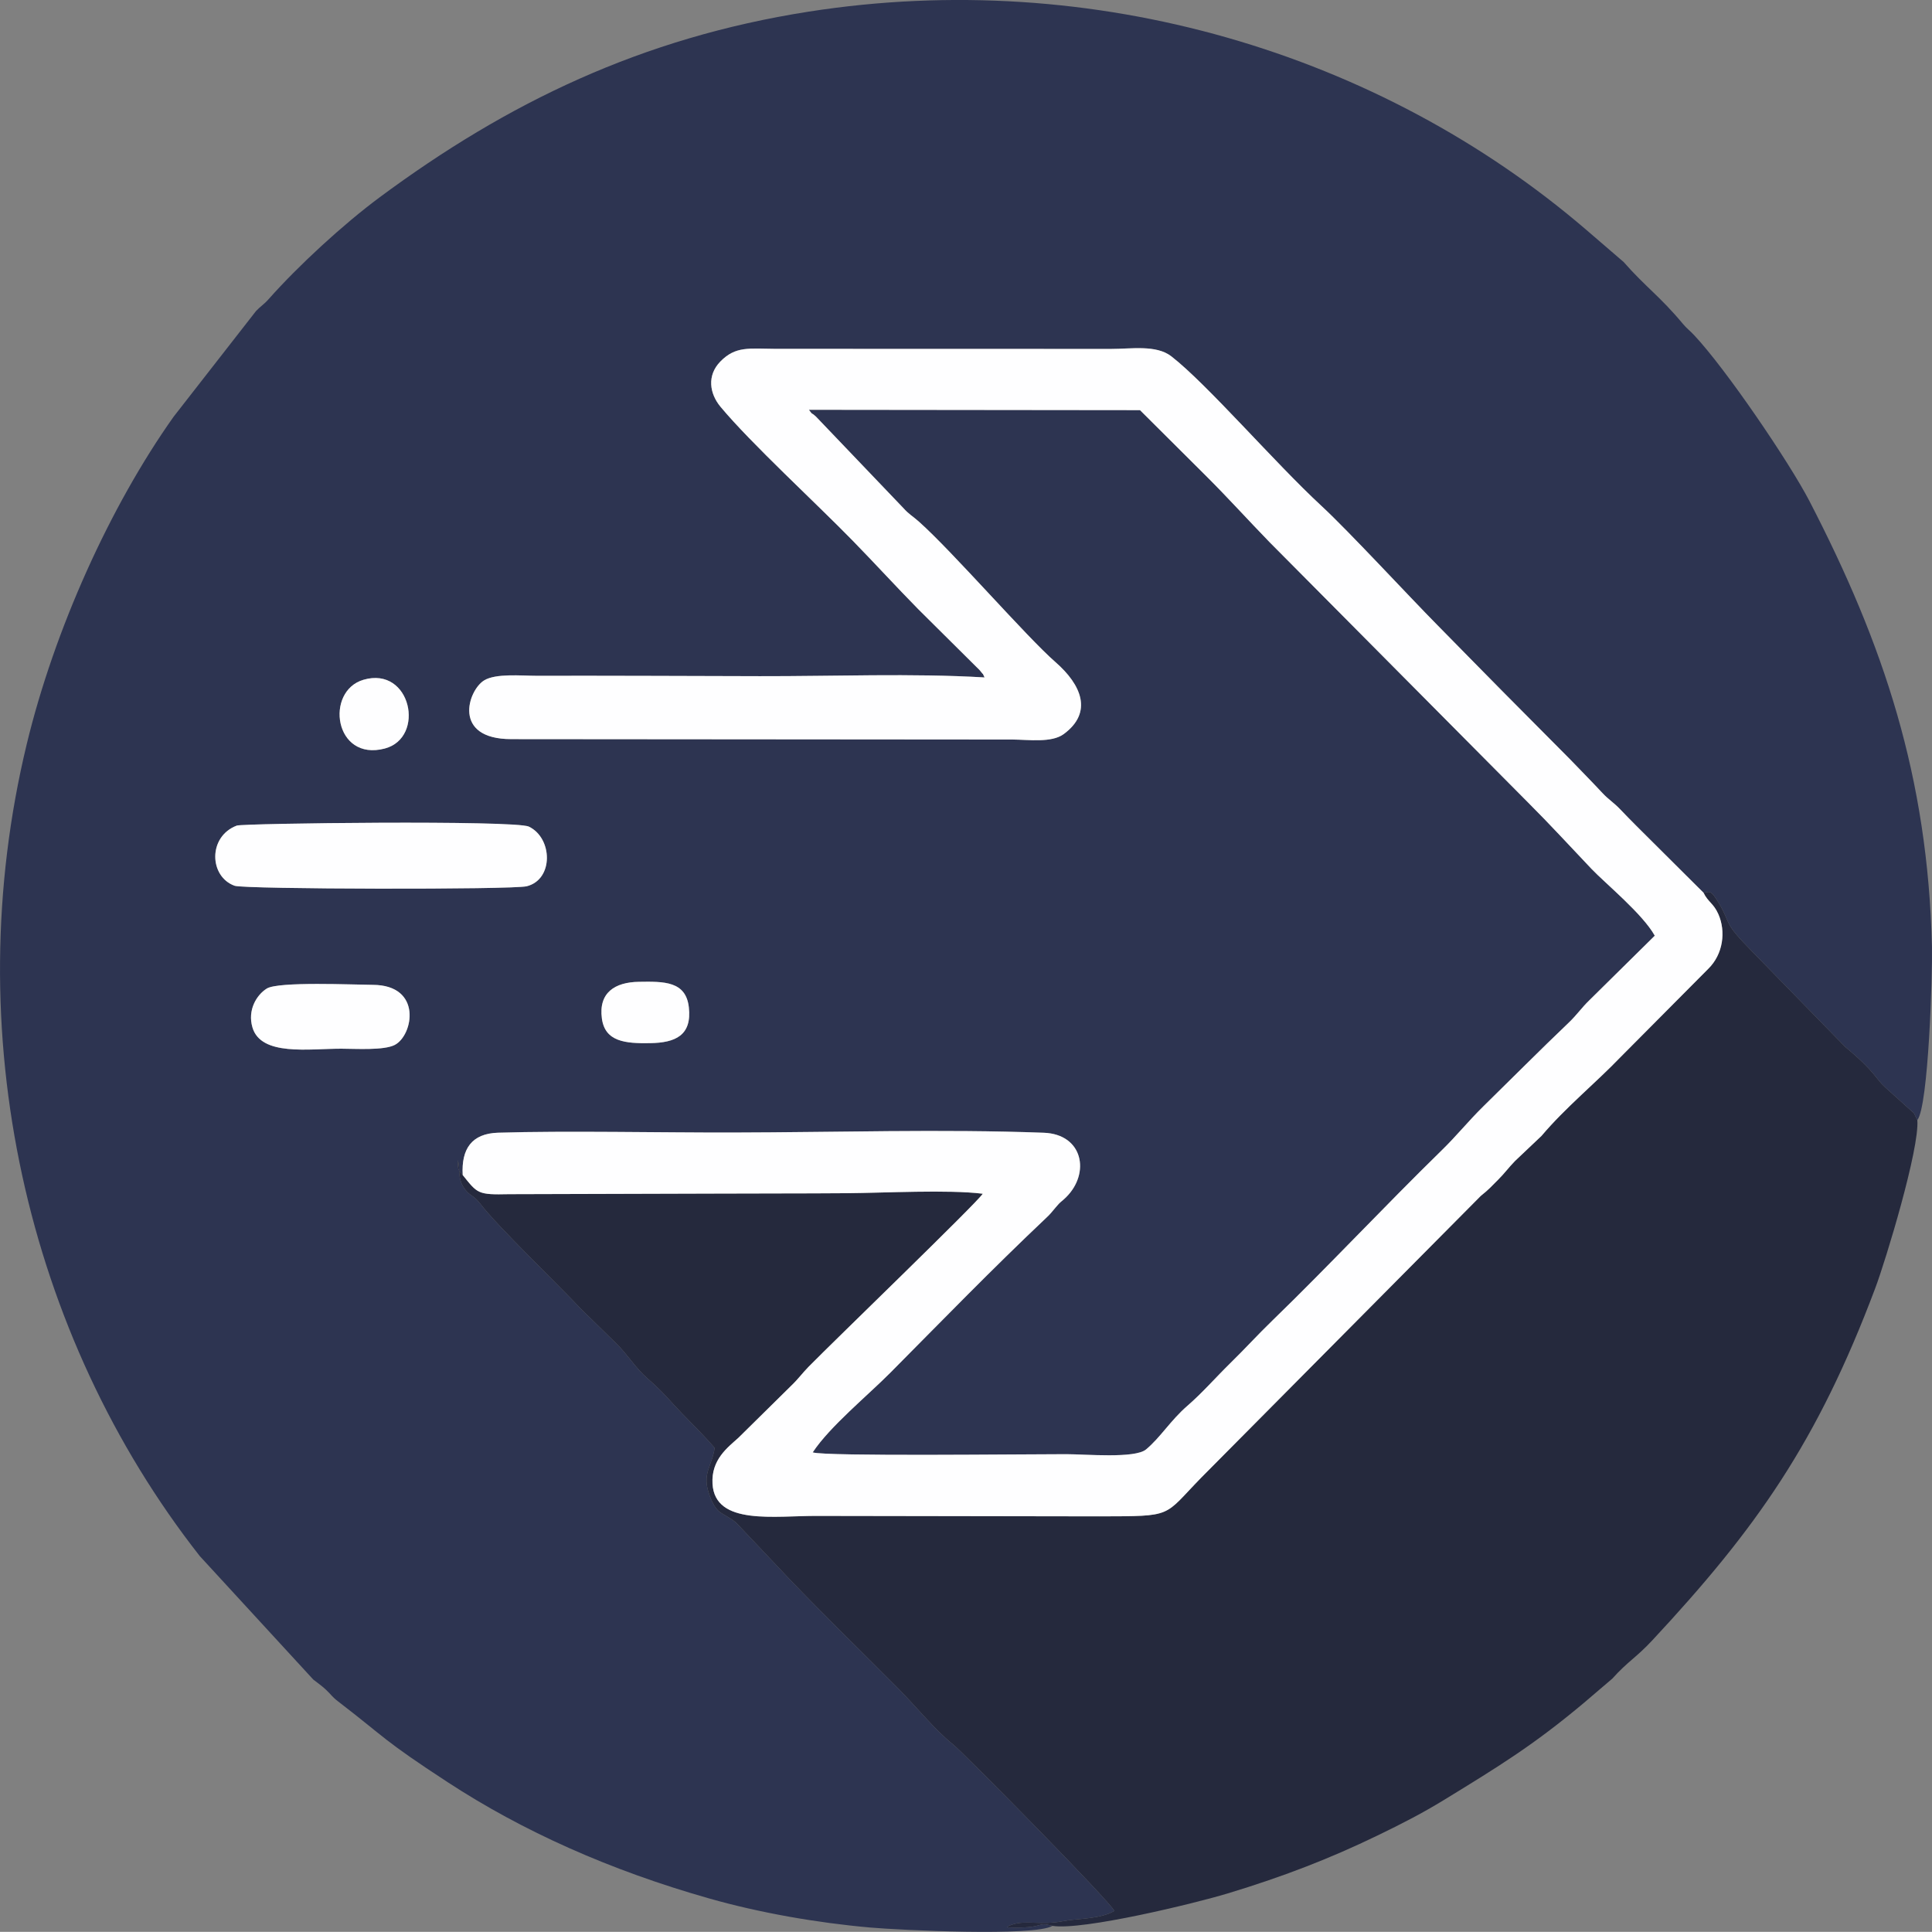 <svg xmlns="http://www.w3.org/2000/svg" id="Layer_2" data-name="Layer 2" viewBox="0 0 431.87 431.84"><rect x="0" y="0" width="431.87" height="431.84" fill="#808080" stroke="none"/><defs><style>      .cls-1 {        fill: #2d3451;      }      .cls-1, .cls-2, .cls-3 {        fill-rule: evenodd;        stroke-width: 0px;      }      .cls-2 {        fill: #25293d;      }      .cls-3 {        fill: #fefeff;      }    </style></defs><g id="Layer_1-2" data-name="Layer 1"><path class="cls-1" d="m56.43,229.66c-1.14-3.88.93-7.26,3.2-8.68,2.59-1.63,19.49-.85,23.72-.83,11.11.06,9.03,11.26,4.91,13.42-2.43,1.27-8.74.86-11.93.85-7.26-.01-17.98,1.74-19.9-4.76h0Zm78.11-2c-.77-5.76,2.9-8.11,8.28-8.19,5.62-.09,10.5-.15,11.16,5.69.71,6.29-3,7.93-8.64,8.02-5.59.1-10.1-.33-10.8-5.52Zm-81.61-43.11c1.37-.52,62.18-1.26,65.29.23,5.32,2.54,5.59,11.81-.48,13.33-3.17.79-63.1.68-65.29-.11-5.69-2.03-6.02-10.99.48-13.45Zm28.33-32.6c10.65-3.1,13.92,12.94,4.76,15.37-11.32,2.99-13.46-12.84-4.76-15.37Zm154,278.55c-3.83-1.05-1.34.68-10.16.34.59-.44.24-.31,1.28-.66,2.89-.97,6.45.21,11.17-.72,2.88-.57,6.97-.44,10.26-1.68.15-.06.29-.12.43-.18s.31-.16.42-.21c.12-.05.29-.14.42-.23-.53-1.73-33.8-35.45-36.03-37.21-3.9-3.07-8.41-8.62-12.13-12.37-8.26-8.32-16.32-16.12-24.43-24.58l-11.9-12.59c-3.09-2.57-4.22-1.48-5.95-6.07-1.88-5,.54-6.51,1.11-10.68-2.61-3.03-4.73-5.05-7.26-7.67-2.78-2.87-4.11-4.7-7.69-7.8-2.78-2.41-4.5-5.42-7.09-7.92l-7.83-7.67c-5.4-5.76-18.45-18.24-22.53-23.53-1.66-2.13-2.45-1.67-3.75-3.72-1.36-2.15-.68-4.27-1.27-5.98,0,1.94.04,2.12,1.1,3.29-.33-5.87,2.04-9.27,7.88-9.46,15.11-.47,36.83,0,52.52-.04,22.79-.04,46.88-.8,69.52.05,8.75.34,10.41,9.04,4.94,14.43-1.24,1.22-1.04.74-2.27,2.21-1.02,1.21-1.24,1.53-2.13,2.36-12.21,11.55-23.09,22.77-34.87,34.64-5.01,5.05-13.55,12.04-17.35,17.81,2.95.93,47.3.39,56.66.4,4.28,0,15.35,1.01,17.84-1.05,3.22-2.67,5.45-6.46,9.25-9.76,3.31-2.86,6.36-6.36,9.53-9.47,3.34-3.26,6.07-6.3,9.44-9.56,12.71-12.33,24.79-25.28,37.9-38.1,3.35-3.26,5.91-6.49,9.24-9.76,6.35-6.22,12.69-12.61,19.19-18.81,1.74-1.66,2.84-3.3,4.55-4.95l14.63-14.44c-2.71-4.87-11.06-11.7-14.14-14.93-4.85-5.1-9.18-9.85-14.17-14.83l-57.79-58.2c-4.91-5.05-9.18-9.81-14.2-14.81l-14.77-14.71-74.01-.08c1,1.36.31.38,1.57,1.52l19.54,20.45c1.38,1.52,1.93,1.66,3.46,3.02,7.67,6.83,24.04,25.75,30.57,31.44,5.76,5.04,8.42,11.21,1.81,16.07-2.72,1.99-7.83,1.24-11.44,1.21l-112.01-.09c-13.36.02-9.69-10.97-6.08-13.14,2.63-1.59,8.3-1.01,11.59-1.02,16.66-.03,33.34.05,50,.09,16.34.04,34.1-.68,50.25.28-.76-1.58.03-.18-.72-1.17-.42-.55-.59-.68-1.04-1.12l-13.03-12.94c-5.09-5.17-9.6-10.14-14.67-15.33-8.27-8.48-22.75-21.76-29.56-29.94-2.47-2.97-3.06-7-.06-10.09,3.44-3.54,6.46-2.89,12.33-2.86l75,.02c4.51.01,10.11-.98,13.5,1.65,8.04,6.24,23.09,23.76,33.56,33.44,6.09,5.63,19.52,20.18,25.89,26.62,5.01,5.07,9.61,9.81,14.63,14.87l14.95,15.05c2.57,2.67,4.83,4.95,7.35,7.65,1.33,1.43,2.57,2.17,3.91,3.58,1.36,1.43,2.33,2.41,3.71,3.8l14.97,14.9c1.31-.06,1.45-1.1,3.6,2.63,2.72,4.73.65,3.76,7.33,10.57l20.74,21.26c6.91,5.73,6.69,7.02,8.95,9.05l6.41,5.77.76,1.54c2.5-3.11,3.41-32.9,3.27-38.72-.92-38.02-10.76-67.52-27.38-99.64-4.47-8.63-18.73-29.64-25.85-37.17-1.01-1.07-1.54-1.37-2.48-2.5-5.15-6.17-8.19-8.08-13.22-13.79l-8.34-7.18C308.48,11.8,244.54-7.37,180.78,2.6c-37.36,5.85-67.36,20.33-95.96,41.54-8.07,5.99-18.12,15.22-24.78,22.74-1.08,1.22-1.77,1.54-2.82,2.66l-18.41,23.61c-14.22,20.04-26.65,47.59-32.83,73.18-15.55,64.36-.09,132.09,38.67,181.5l25.38,27.61c1.02.81,1.89,1.38,2.8,2.24,1.34,1.25,1.3,1.54,2.79,2.68,10.71,8.23,9.86,8.5,24.48,18.04,16.73,10.93,36.15,19.65,58.49,25.99,11.16,3.17,23.98,5.43,35.93,6.48,6.57.58,36.76,2.04,40.74-.37h0Z"></path><path class="cls-2" d="m103.43,262.66c-1.06-1.17-1.1-1.35-1.1-3.29.59,1.71-.09,3.83,1.27,5.98,1.3,2.05,2.09,1.59,3.75,3.72,4.08,5.29,17.13,17.77,22.53,23.53l7.83,7.67c2.59,2.5,4.31,5.51,7.09,7.92,3.58,3.1,4.91,4.93,7.69,7.8,2.53,2.62,4.65,4.64,7.26,7.67-.57,4.17-2.99,5.68-1.11,10.68,1.73,4.59,2.86,3.5,5.95,6.07l11.9,12.59c8.11,8.46,16.17,16.26,24.43,24.58,3.72,3.75,8.23,9.3,12.13,12.37,2.23,1.76,35.5,35.48,36.03,37.21-.13.09-.3.18-.42.23-.11.05-.28.15-.42.21-.14.06-.28.12-.43.18-3.29,1.24-7.38,1.11-10.26,1.68-4.72.93-8.28-.25-11.17.72-1.04.35-.69.22-1.28.66,8.82.34,6.33-1.39,10.16-.34,6.79,1.07,31.94-5.06,39.17-7.25,12.19-3.69,22.71-7.72,33.51-12.96,5.41-2.61,10.06-5,14.98-8.02,12.24-7.5,19.84-12.16,31-21.5l6.49-5.54c3.44-3.84,5.33-4.68,8.93-8.55,23.24-24.95,36.87-44.23,49.83-78.69,2.37-6.29,9.95-31.27,9.42-37.61l-.76-1.54-6.41-5.77c-2.26-2.03-2.04-3.32-8.95-9.05l-20.74-21.26c-6.68-6.81-4.61-5.84-7.33-10.57-2.15-3.73-2.29-2.69-3.6-2.63.98,2.07,2.23,2.33,3.32,4.8,1.67,3.8,1.14,8.91-2.33,12.27l-19.44,19.56c-5.78,6.02-12.37,11.33-17.77,17.72l-5.91,5.6c-1.4,1.43-2.37,2.79-3.79,4.2-1.51,1.5-2.02,2.14-3.88,3.62l-62.51,63c-8.59,8.8-5.99,8.58-22.66,8.63l-63-.1c-9.62-.07-23.03,2.24-23.56-7.2-.3-5.4,3.39-8.09,5.8-10.27l11.83-11.67c1.5-1.43,2.38-2.69,3.82-4.17,5.81-5.92,37.76-36.74,38.96-38.71-7.73-.96-21.98-.18-30.35-.12-10,.08-20,.04-30,.09l-45.5.13c-7.08.16-7.05-.11-10.4-4.28h0Z"></path><path class="cls-3" d="m103.43,262.66c3.35,4.17,3.32,4.44,10.4,4.28l45.5-.13c10-.05,20-.01,30-.09,8.37-.06,22.62-.84,30.35.12-1.2,1.97-33.15,32.79-38.96,38.71-1.44,1.48-2.32,2.74-3.82,4.17l-11.83,11.67c-2.41,2.18-6.1,4.87-5.8,10.27.53,9.44,13.94,7.13,23.56,7.2l63,.1c16.67-.05,14.07.17,22.66-8.63l62.51-63c1.86-1.48,2.37-2.12,3.88-3.62,1.42-1.41,2.39-2.77,3.79-4.2l5.91-5.6c5.4-6.39,11.99-11.7,17.77-17.72l19.44-19.56c3.47-3.36,4-8.47,2.33-12.27-1.09-2.47-2.34-2.73-3.32-4.8l-14.97-14.9c-1.38-1.39-2.35-2.37-3.71-3.8-1.34-1.41-2.58-2.15-3.91-3.58-2.52-2.7-4.78-4.98-7.35-7.65l-14.95-15.05c-5.02-5.06-9.62-9.8-14.63-14.87-6.37-6.44-19.8-20.99-25.89-26.62-10.47-9.68-25.52-27.2-33.56-33.44-3.39-2.63-8.99-1.64-13.5-1.65l-75-.02c-5.87-.03-8.89-.68-12.33,2.86-3,3.09-2.41,7.12.06,10.09,6.81,8.18,21.29,21.46,29.56,29.94,5.07,5.19,9.58,10.16,14.67,15.33l13.03,12.94c.45.44.62.57,1.04,1.12.75.99-.04-.41.72,1.17-16.15-.96-33.91-.24-50.25-.28-16.66-.04-33.34-.12-50-.09-3.29,0-8.96-.57-11.59,1.02-3.61,2.17-7.28,13.16,6.08,13.14l112.01.09c3.61.03,8.72.78,11.44-1.21,6.61-4.86,3.95-11.03-1.81-16.07-6.53-5.69-22.9-24.61-30.57-31.44-1.53-1.36-2.08-1.5-3.46-3.02l-19.54-20.45c-1.26-1.14-.57-.16-1.57-1.52l74.01.08,14.77,14.71c5.02,5,9.29,9.76,14.2,14.81l57.79,58.2c4.99,4.98,9.32,9.73,14.17,14.83,3.08,3.23,11.43,10.06,14.14,14.93l-14.63,14.44c-1.71,1.65-2.81,3.29-4.55,4.95-6.5,6.2-12.84,12.59-19.19,18.81-3.33,3.27-5.89,6.5-9.24,9.76-13.11,12.82-25.19,25.77-37.9,38.1-3.37,3.26-6.1,6.3-9.44,9.56-3.17,3.11-6.22,6.61-9.53,9.47-3.8,3.3-6.03,7.09-9.25,9.76-2.49,2.06-13.56,1.05-17.84,1.05-9.36-.01-53.71.53-56.66-.4,3.8-5.77,12.34-12.76,17.35-17.81,11.78-11.87,22.66-23.09,34.87-34.64.89-.83,1.11-1.15,2.13-2.36,1.23-1.47,1.03-.99,2.27-2.21,5.47-5.39,3.81-14.09-4.94-14.43-22.64-.85-46.73-.09-69.52-.05-15.69.04-37.41-.43-52.52.04-5.84.19-8.21,3.59-7.88,9.46h0Z"></path><path class="cls-3" d="m52.93,184.55c-6.5,2.46-6.17,11.42-.48,13.45,2.19.79,62.12.9,65.29.11,6.07-1.52,5.8-10.79.48-13.33-3.11-1.49-63.92-.75-65.29-.23Z"></path><path class="cls-3" d="m56.43,229.66c1.92,6.5,12.64,4.75,19.9,4.76,3.19.01,9.5.42,11.93-.85,4.12-2.16,6.2-13.36-4.91-13.42-4.23-.02-21.13-.8-23.72.83-2.27,1.42-4.34,4.8-3.2,8.68h0Z"></path><path class="cls-3" d="m134.54,227.66c.7,5.19,5.21,5.62,10.8,5.52,5.64-.09,9.35-1.73,8.64-8.02-.66-5.84-5.54-5.78-11.16-5.69-5.38.08-9.05,2.43-8.28,8.19Z"></path><path class="cls-3" d="m81.26,151.95c-8.7,2.53-6.56,18.36,4.76,15.37,9.16-2.43,5.89-18.47-4.76-15.37Z"></path></g></svg>